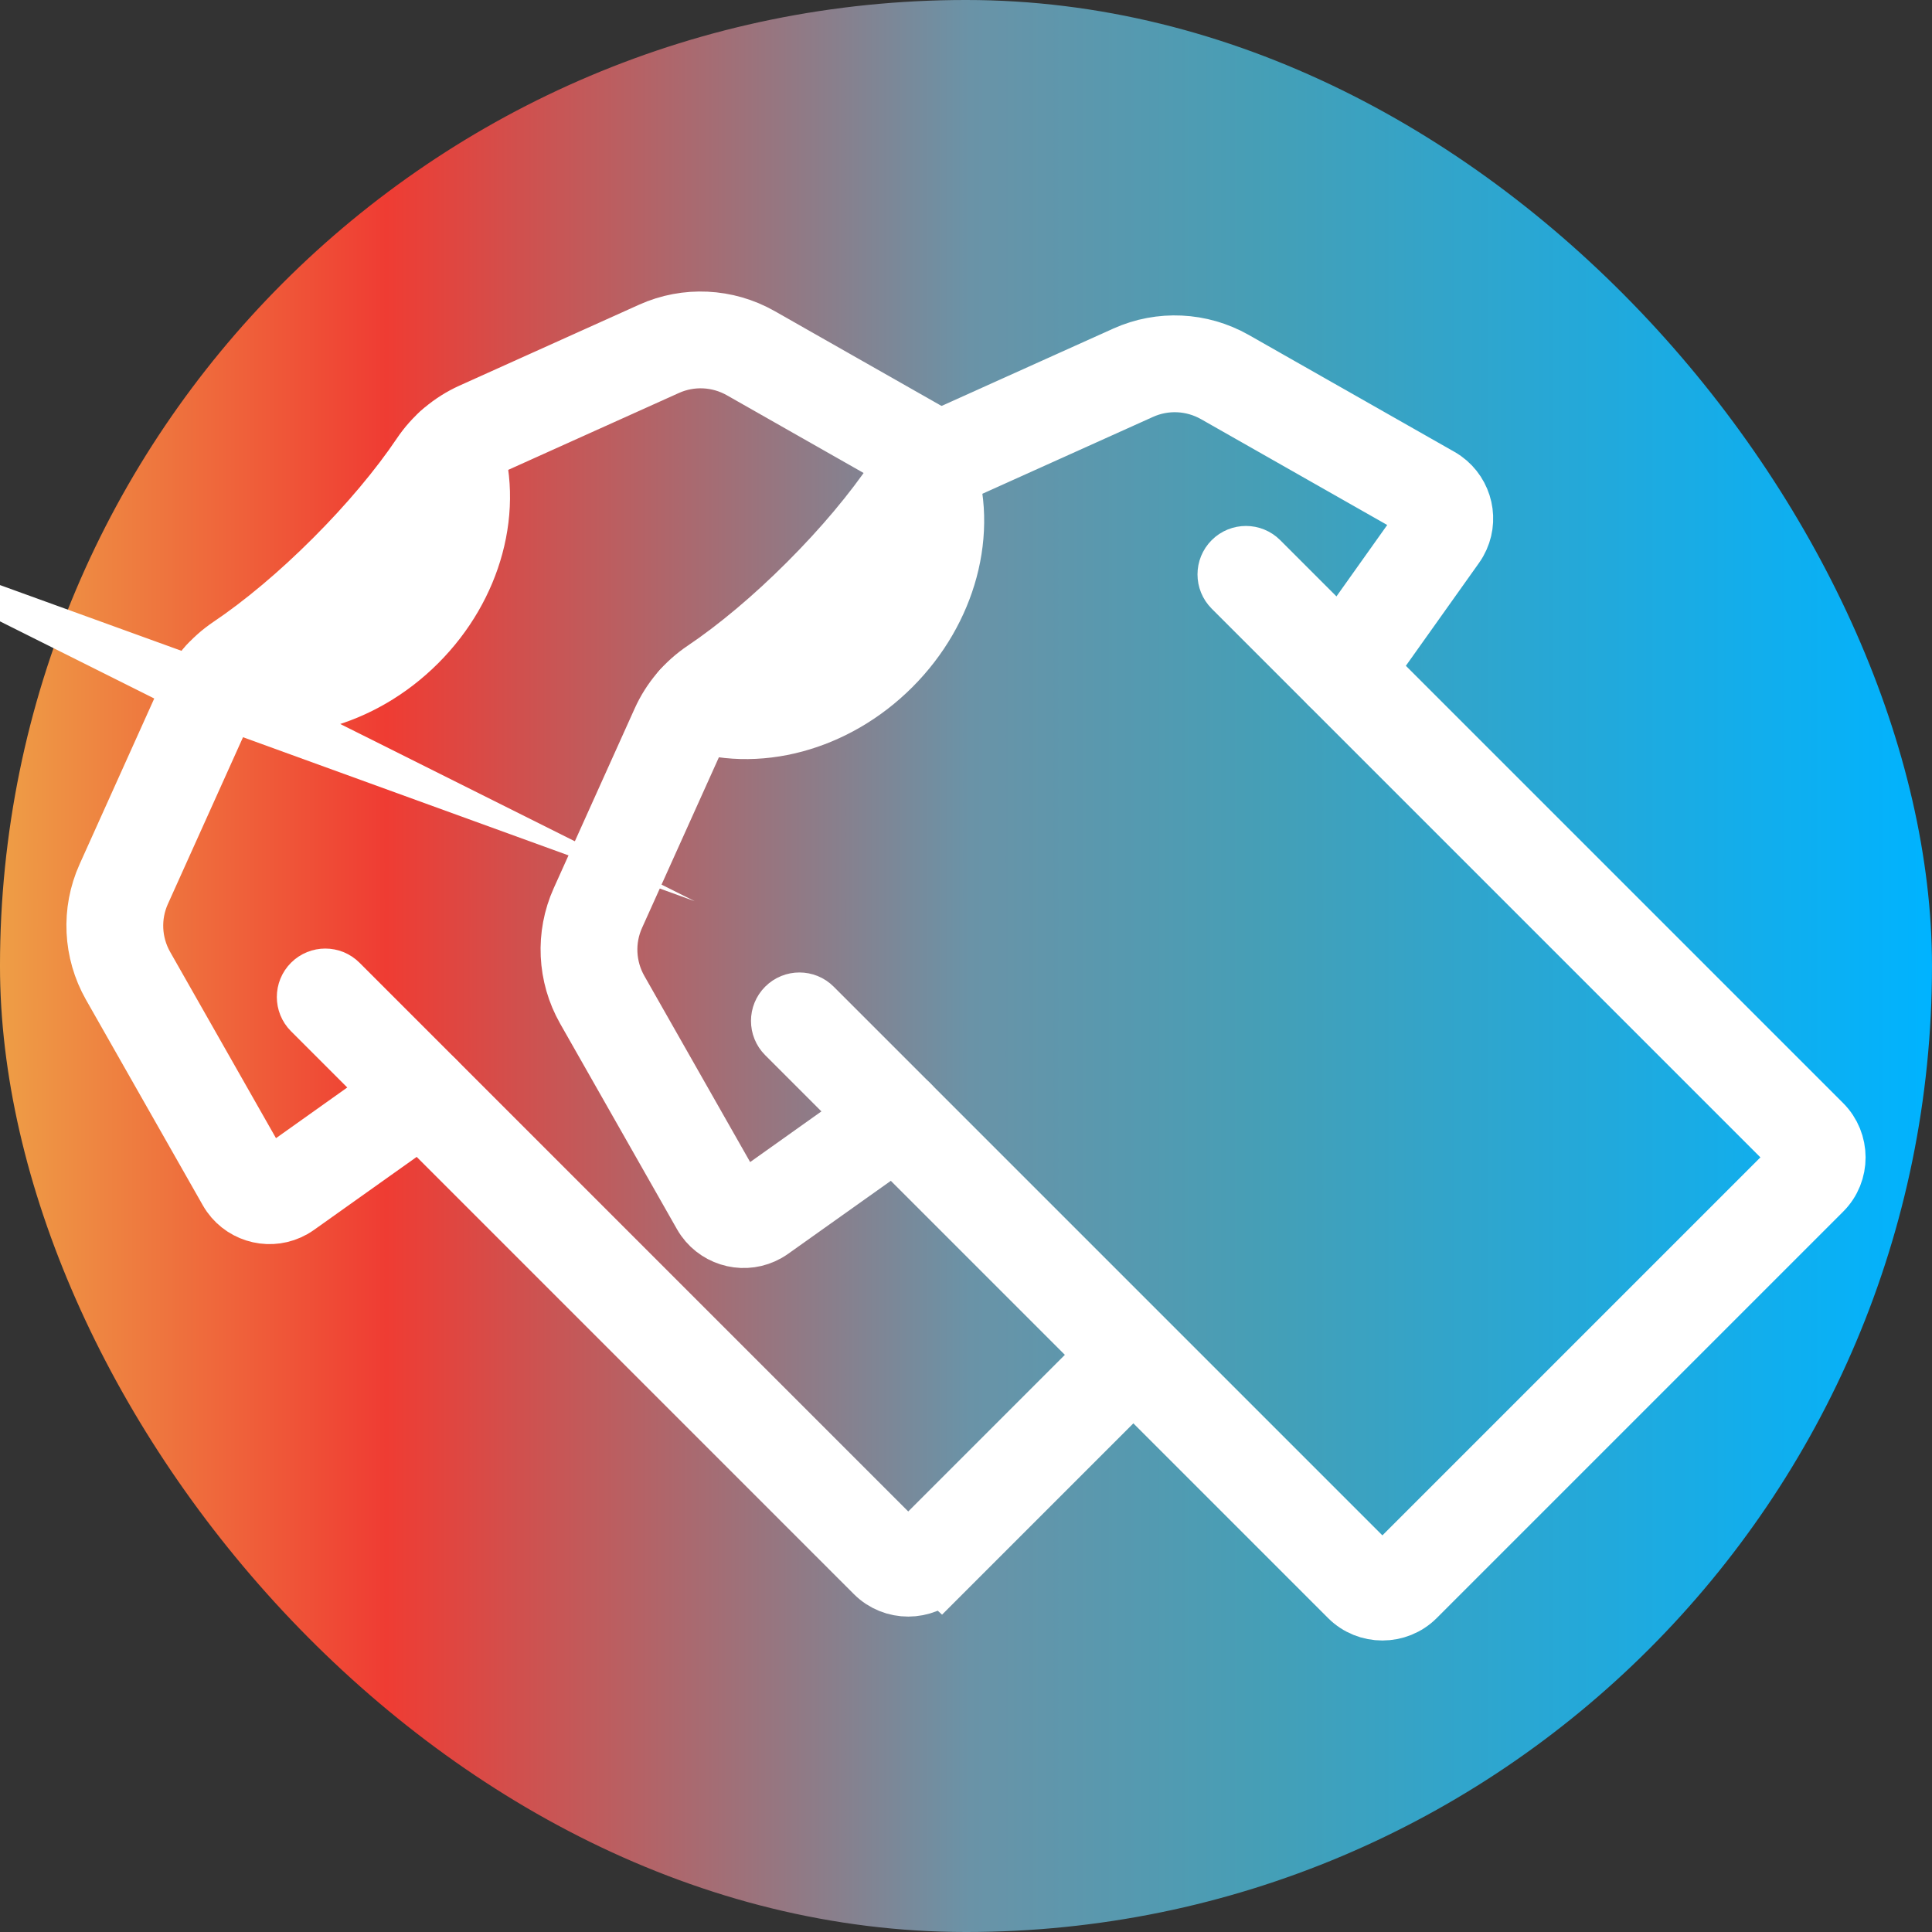 <?xml version="1.0" encoding="UTF-8"?>
<!DOCTYPE svg PUBLIC "-//W3C//DTD SVG 1.1//EN" "http://www.w3.org/Graphics/SVG/1.1/DTD/svg11.dtd">
<!-- Creator: CorelDRAW -->
<svg xmlns="http://www.w3.org/2000/svg" xml:space="preserve" width="43.349mm" height="43.349mm" version="1.1" style="shape-rendering:geometricPrecision; text-rendering:geometricPrecision; image-rendering:optimizeQuality; fill-rule:evenodd; clip-rule:evenodd"
viewBox="0 0 4334.92 4334.92"
 xmlns:xlink="http://www.w3.org/1999/xlink"
 xmlns:xodm="http://www.corel.com/coreldraw/odm/2003">
 <rect x="0" y="0" width="4334.92" height="4334.92" fill="#333333" stroke="none"/>
 <defs>
  <style type="text/css">
   <![CDATA[
    .str0 {stroke:white;stroke-width:135.47;stroke-miterlimit:22.926}
    .fil1 {fill:#FEFEFE;fill-rule:nonzero}
    .fil0 {fill:url(#id0)}
   ]]>
  </style>
  <linearGradient id="id0" gradientUnits="userSpaceOnUse" x1="-0.01" y1="2167.48" x2="4334.92" y2="2167.48">
   <stop offset="0" style="stop-opacity:1; stop-color:#EE9E46"/>
   <stop offset="0.2" style="stop-opacity:1; stop-color:#EF3C33"/>
   <stop offset="0.502" style="stop-opacity:1; stop-color:#6A93A7"/>
   <stop offset="0.659" style="stop-opacity:1; stop-color:#449FB7"/>
   <stop offset="1" style="stop-opacity:1; stop-color:#00B3FF"/>
  </linearGradient>
 </defs>
 <g id="Слой_x0020_1">
  <rect class="fil0" x="-0.01" y="-0.01" width="4334.93" height="4334.93" rx="3625.58" ry="4334.93"/>
  <g id="_3118112585968">
   <path class="fil1 str0" d="M1764.76 2319.64c-16,-16 -16,-41.94 0,-57.94 15.99,-15.99 41.94,-15.99 57.93,0l1263.03 1263.03c4.52,4.52 10.32,6.78 16.02,6.78 5.73,0 11.55,-2.28 16.07,-6.8l912.08 -912.08c4.46,-4.46 6.68,-10.2 6.67,-15.87 -0.02,-5.6 -2.32,-11.37 -6.91,-15.96l-1263.03 -1263.03c-16,-15.99 -16,-41.94 0,-57.93 16,-16 41.94,-16 57.94,0l1263.02 1263.03c20.33,20.32 30.52,47.06 30.59,73.89 0.07,26.79 -10.04,53.5 -30.35,73.8l-912.07 912.08c-20.28,20.28 -47.1,30.48 -74.01,30.49 -26.83,0 -53.61,-10.12 -73.95,-30.46l-1263.03 -1263.03z"/>
   <path class="fil1 str0" d="M1547.56 1613.95c-21.21,-7.69 -32.17,-31.13 -24.49,-52.34 7.69,-21.21 31.13,-32.17 52.34,-24.48 56.94,20.63 122.31,21.84 186.86,4.38 63.52,-17.18 126.03,-52.56 178.95,-105.47 52.87,-52.88 88.19,-115.28 105.34,-178.73 17.49,-64.64 16.29,-130.11 -4.25,-187.24 -7.6,-21.21 3.43,-44.58 24.64,-52.18 21.21,-7.59 44.58,3.44 52.17,24.65 26.31,73.15 28.21,155.61 6.5,235.9 -20.83,77.02 -63.24,152.3 -126.47,215.53 -63.26,63.26 -138.66,105.75 -215.75,126.6 -80.36,21.74 -162.84,19.83 -235.84,-6.62z"/>
   <path class="fil1 str0" d="M3045.93 1529.55c-13.08,18.39 -38.59,22.68 -56.97,9.6 -18.39,-13.08 -22.68,-38.59 -9.6,-56.97l217.3 -305.62c0.49,-0.69 0.94,-1.39 1.34,-2.09 2.83,-5 3.54,-10.73 2.35,-16.05 -1.16,-5.23 -4.25,-10.08 -8.99,-13.45 -0.66,-0.47 -1.38,-0.93 -2.1,-1.34l-461.16 -262.1c-25.92,-14.68 -54.58,-22.79 -83.53,-24.16 -28.82,-1.36 -58,4 -85.11,16.21l-403.35 181.71c-15.92,7.18 -30.63,16.51 -43.73,27.58 -13.28,11.22 -24.91,24.16 -34.47,38.42 -26.26,39.04 -57.38,80.22 -92.51,122.07 -34.37,40.93 -72.42,82.53 -113.37,123.49 -40.96,40.95 -82.56,79 -123.49,113.36 -41.85,35.14 -83.02,66.26 -122.06,92.52 -14.37,9.67 -27.3,21.29 -38.5,34.54 -11.05,13.06 -20.31,27.73 -27.51,43.66l-181.71 403.35c-12.21,27.12 -17.57,56.3 -16.21,85.11 1.36,28.94 9.46,57.58 24.14,83.51l262.11 461.17c0.4,0.71 0.86,1.42 1.34,2.09 3.38,4.75 8.23,7.84 13.46,9.01 5.32,1.19 11.05,0.48 16.07,-2.36 0.68,-0.39 1.38,-0.83 2.07,-1.33l305.36 -217.04c18.38,-13.08 43.89,-8.78 56.97,9.6 13.08,18.38 8.78,43.9 -9.6,56.98l-305.35 217.04c-2.96,2.11 -6.01,4.05 -9.13,5.81 -23.22,13.17 -49.59,16.45 -73.99,11 -24.49,-5.47 -47.01,-19.64 -62.44,-41.33 -2.06,-2.89 -4.01,-5.95 -5.82,-9.14l-262.11 -461.17c-21.11,-37.27 -32.75,-78.43 -34.7,-120 -1.96,-41.62 5.73,-83.64 23.25,-122.56l181.71 -403.35c10.31,-22.83 23.68,-43.94 39.67,-62.86 15.91,-18.82 34.54,-35.5 55.46,-49.58 35.94,-24.18 74.73,-53.56 115.03,-87.4 38.33,-32.18 78.06,-68.59 118.04,-108.57 39.98,-39.98 76.39,-79.71 108.57,-118.04 33.84,-40.31 63.22,-79.09 87.4,-115.03 13.94,-20.79 30.63,-39.43 49.51,-55.39 18.95,-16.01 40.11,-29.44 62.93,-39.75l403.35 -181.7c38.92,-17.53 80.94,-25.21 122.56,-23.25 41.58,1.97 82.76,13.61 120.02,34.72l461.16 262.1c3.17,1.8 6.24,3.76 9.15,5.82 21.68,15.43 35.85,37.94 41.31,62.42 5.44,24.4 2.16,50.76 -10.99,73.99 -1.77,3.11 -3.71,6.17 -5.82,9.14l-217.31 305.61z"/>
   <path class="fil1 str0" d="M700.87 2265.99c-15.99,-15.99 -15.99,-41.94 0,-57.93 16,-16 41.94,-16 57.94,0l1263.03 1263.03c4.53,4.53 10.36,6.78 16.1,6.77 5.75,0 11.56,-2.26 16.06,-6.71l-0.08 -0.08 460.1 -460.1 57.94 57.94 -460.1 460.09 -0.09 -0.08 -0.07 0.09c-20.24,20.23 -46.95,30.43 -73.76,30.47 -26.83,0.05 -53.65,-10.07 -74.03,-30.45l-1263.04 -1263.04z"/>
   <path class="fil1 str0" d="M483.68 1560.3c-21.21,-7.69 -32.18,-31.12 -24.49,-52.33 7.69,-21.21 31.13,-32.18 52.34,-24.49 56.94,20.64 122.3,21.85 186.86,4.39 63.52,-17.18 126.02,-52.57 178.94,-105.48 52.88,-52.88 88.19,-115.27 105.35,-178.72 17.48,-64.65 16.28,-130.12 -4.26,-187.25 -7.6,-21.21 3.44,-44.57 24.65,-52.17 21.21,-7.6 44.57,3.44 52.17,24.65 26.3,73.15 28.21,155.61 6.49,235.9 -20.82,77.01 -63.23,152.29 -126.47,215.53 -63.26,63.26 -138.66,105.75 -215.75,126.6 -80.36,21.73 -162.84,19.83 -235.83,-6.63z"/>
   <path class="fil1 str0" d="M2075.14 1061.43l-410.92 -233.54c-25.93,-14.69 -54.58,-22.79 -83.53,-24.16 -28.82,-1.36 -58,4 -85.11,16.21l-403.36 181.7c-15.91,7.19 -30.62,16.51 -43.72,27.58 -13.28,11.23 -24.91,24.17 -34.47,38.43 -26.26,39.04 -57.39,80.22 -92.52,122.07 -34.36,40.92 -72.41,82.53 -113.37,123.48 -40.95,40.96 -82.56,79.01 -123.48,113.37 -41.85,35.14 -83.03,66.26 -122.07,92.52 -14.36,9.66 -27.3,21.29 -38.5,34.54 -11.04,13.06 -20.31,27.73 -27.51,43.66l-181.7 403.35c-12.21,27.12 -17.57,56.3 -16.22,85.11 1.37,28.94 9.46,57.58 24.15,83.5l262.11 461.17c0.41,0.73 0.86,1.43 1.34,2.11 3.37,4.75 8.23,7.84 13.46,9 5.31,1.19 11.04,0.48 16.06,-2.36 0.7,-0.4 1.4,-0.84 2.08,-1.33l305.35 -217.04c18.39,-13.08 43.9,-8.79 56.98,9.6 13.08,18.38 8.78,43.89 -9.6,56.97l-305.35 217.05c-2.97,2.11 -6.03,4.05 -9.13,5.81 -23.23,13.17 -49.59,16.44 -73.99,11 -24.49,-5.47 -47.01,-19.63 -62.44,-41.33 -2.07,-2.9 -4.01,-5.96 -5.82,-9.15l-262.11 -461.17c-21.11,-37.26 -32.75,-78.42 -34.71,-119.99 -1.96,-41.63 5.73,-83.64 23.26,-122.56l181.7 -403.35c10.31,-22.84 23.68,-43.94 39.67,-62.86 15.91,-18.82 34.54,-35.51 55.46,-49.59 35.95,-24.17 74.73,-53.56 115.04,-87.4 38.32,-32.18 78.06,-68.58 118.04,-108.56 39.98,-39.98 76.38,-79.72 108.56,-118.05 33.85,-40.3 63.23,-79.08 87.41,-115.02 13.93,-20.79 30.63,-39.44 49.51,-55.4 18.94,-16 40.11,-29.43 62.92,-39.74l403.36 -181.71c38.92,-17.52 80.94,-25.2 122.56,-23.24 41.58,1.97 82.76,13.61 120.02,34.72l448.56 254.94 -13.8 6.23c-21.54,9.72 -41.29,22.68 -58.63,38.27 -1.87,1.69 -3.72,3.41 -5.54,5.16z"/>
  </g>
 </g>
</svg>
